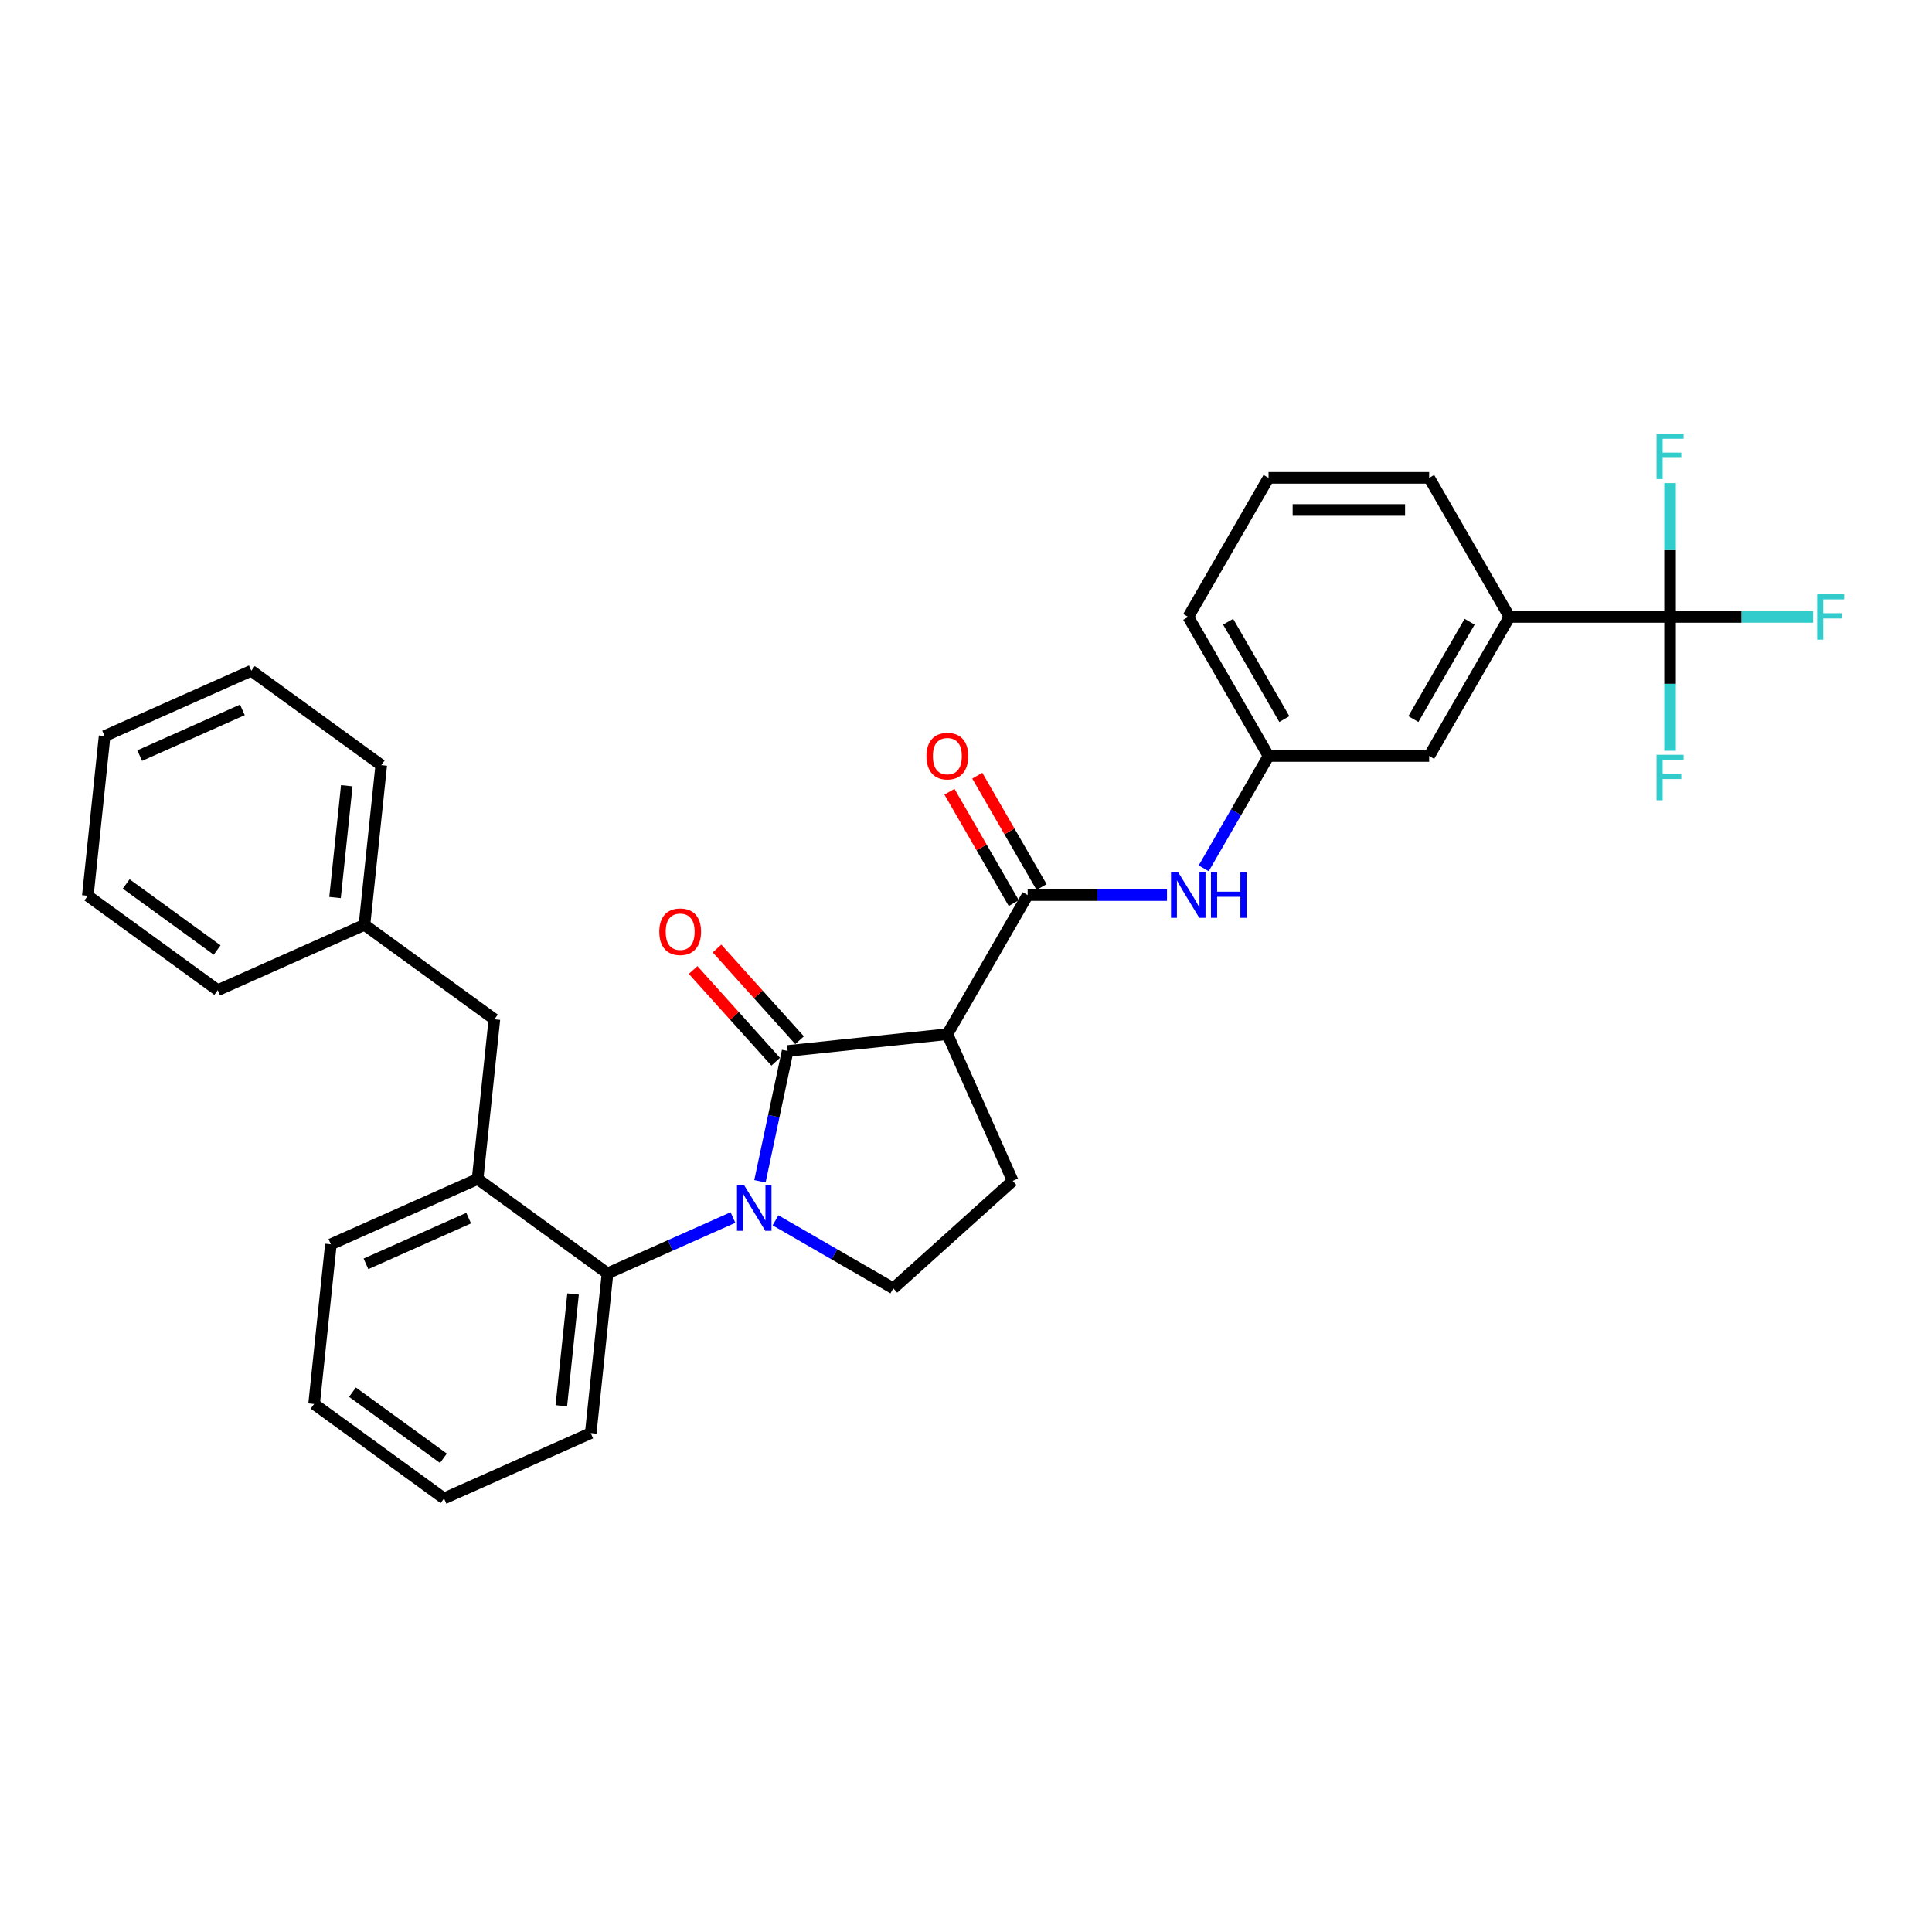 <?xml version='1.0' encoding='iso-8859-1'?>
<svg version='1.1' baseProfile='full'
              xmlns='http://www.w3.org/2000/svg'
                      xmlns:rdkit='http://www.rdkit.org/xml'
                      xmlns:xlink='http://www.w3.org/1999/xlink'
                  xml:space='preserve'
width='1000px' height='1000px' viewBox='0 0 1000 1000'>
<!-- END OF HEADER -->
<rect style='opacity:1.0;fill:#FFFFFF;stroke:none' width='1000' height='1000' x='0' y='0'> </rect>
<path class='bond-0' d='M 393.341,611.437 L 400.51,577.707' style='fill:none;fill-rule:evenodd;stroke:#0000FF;stroke-width:6px;stroke-linecap:butt;stroke-linejoin:miter;stroke-opacity:1' />
<path class='bond-0' d='M 400.51,577.707 L 407.68,543.976' style='fill:none;fill-rule:evenodd;stroke:#000000;stroke-width:6px;stroke-linecap:butt;stroke-linejoin:miter;stroke-opacity:1' />
<path class='bond-1' d='M 401.403,631.641 L 431.895,649.245' style='fill:none;fill-rule:evenodd;stroke:#0000FF;stroke-width:6px;stroke-linecap:butt;stroke-linejoin:miter;stroke-opacity:1' />
<path class='bond-1' d='M 431.895,649.245 L 462.387,666.85' style='fill:none;fill-rule:evenodd;stroke:#000000;stroke-width:6px;stroke-linecap:butt;stroke-linejoin:miter;stroke-opacity:1' />
<path class='bond-2' d='M 379.391,630.186 L 346.924,644.642' style='fill:none;fill-rule:evenodd;stroke:#0000FF;stroke-width:6px;stroke-linecap:butt;stroke-linejoin:miter;stroke-opacity:1' />
<path class='bond-2' d='M 346.924,644.642 L 314.457,659.097' style='fill:none;fill-rule:evenodd;stroke:#000000;stroke-width:6px;stroke-linecap:butt;stroke-linejoin:miter;stroke-opacity:1' />
<path class='bond-3' d='M 407.68,543.976 L 490.351,535.287' style='fill:none;fill-rule:evenodd;stroke:#000000;stroke-width:6px;stroke-linecap:butt;stroke-linejoin:miter;stroke-opacity:1' />
<path class='bond-4' d='M 413.857,538.414 L 392.489,514.682' style='fill:none;fill-rule:evenodd;stroke:#000000;stroke-width:6px;stroke-linecap:butt;stroke-linejoin:miter;stroke-opacity:1' />
<path class='bond-4' d='M 392.489,514.682 L 371.12,490.949' style='fill:none;fill-rule:evenodd;stroke:#FF0000;stroke-width:6px;stroke-linecap:butt;stroke-linejoin:miter;stroke-opacity:1' />
<path class='bond-4' d='M 401.502,549.539 L 380.134,525.806' style='fill:none;fill-rule:evenodd;stroke:#000000;stroke-width:6px;stroke-linecap:butt;stroke-linejoin:miter;stroke-opacity:1' />
<path class='bond-4' d='M 380.134,525.806 L 358.765,502.074' style='fill:none;fill-rule:evenodd;stroke:#FF0000;stroke-width:6px;stroke-linecap:butt;stroke-linejoin:miter;stroke-opacity:1' />
<path class='bond-5' d='M 490.351,535.287 L 524.162,611.227' style='fill:none;fill-rule:evenodd;stroke:#000000;stroke-width:6px;stroke-linecap:butt;stroke-linejoin:miter;stroke-opacity:1' />
<path class='bond-6' d='M 490.351,535.287 L 531.914,463.298' style='fill:none;fill-rule:evenodd;stroke:#000000;stroke-width:6px;stroke-linecap:butt;stroke-linejoin:miter;stroke-opacity:1' />
<path class='bond-7' d='M 524.162,611.227 L 462.387,666.85' style='fill:none;fill-rule:evenodd;stroke:#000000;stroke-width:6px;stroke-linecap:butt;stroke-linejoin:miter;stroke-opacity:1' />
<path class='bond-8' d='M 864.42,319.319 L 781.293,319.319' style='fill:none;fill-rule:evenodd;stroke:#000000;stroke-width:6px;stroke-linecap:butt;stroke-linejoin:miter;stroke-opacity:1' />
<path class='bond-9' d='M 864.42,319.319 L 901.444,319.319' style='fill:none;fill-rule:evenodd;stroke:#000000;stroke-width:6px;stroke-linecap:butt;stroke-linejoin:miter;stroke-opacity:1' />
<path class='bond-9' d='M 901.444,319.319 L 938.469,319.319' style='fill:none;fill-rule:evenodd;stroke:#33CCCC;stroke-width:6px;stroke-linecap:butt;stroke-linejoin:miter;stroke-opacity:1' />
<path class='bond-10' d='M 864.42,319.319 L 864.42,353.957' style='fill:none;fill-rule:evenodd;stroke:#000000;stroke-width:6px;stroke-linecap:butt;stroke-linejoin:miter;stroke-opacity:1' />
<path class='bond-10' d='M 864.42,353.957 L 864.42,388.596' style='fill:none;fill-rule:evenodd;stroke:#33CCCC;stroke-width:6px;stroke-linecap:butt;stroke-linejoin:miter;stroke-opacity:1' />
<path class='bond-11' d='M 864.42,319.319 L 864.42,284.68' style='fill:none;fill-rule:evenodd;stroke:#000000;stroke-width:6px;stroke-linecap:butt;stroke-linejoin:miter;stroke-opacity:1' />
<path class='bond-11' d='M 864.42,284.68 L 864.42,250.041' style='fill:none;fill-rule:evenodd;stroke:#33CCCC;stroke-width:6px;stroke-linecap:butt;stroke-linejoin:miter;stroke-opacity:1' />
<path class='bond-12' d='M 531.914,463.298 L 567.974,463.298' style='fill:none;fill-rule:evenodd;stroke:#000000;stroke-width:6px;stroke-linecap:butt;stroke-linejoin:miter;stroke-opacity:1' />
<path class='bond-12' d='M 567.974,463.298 L 604.035,463.298' style='fill:none;fill-rule:evenodd;stroke:#0000FF;stroke-width:6px;stroke-linecap:butt;stroke-linejoin:miter;stroke-opacity:1' />
<path class='bond-13' d='M 539.113,459.141 L 522.473,430.32' style='fill:none;fill-rule:evenodd;stroke:#000000;stroke-width:6px;stroke-linecap:butt;stroke-linejoin:miter;stroke-opacity:1' />
<path class='bond-13' d='M 522.473,430.32 L 505.834,401.5' style='fill:none;fill-rule:evenodd;stroke:#FF0000;stroke-width:6px;stroke-linecap:butt;stroke-linejoin:miter;stroke-opacity:1' />
<path class='bond-13' d='M 524.715,467.454 L 508.075,438.633' style='fill:none;fill-rule:evenodd;stroke:#000000;stroke-width:6px;stroke-linecap:butt;stroke-linejoin:miter;stroke-opacity:1' />
<path class='bond-13' d='M 508.075,438.633 L 491.436,409.812' style='fill:none;fill-rule:evenodd;stroke:#FF0000;stroke-width:6px;stroke-linecap:butt;stroke-linejoin:miter;stroke-opacity:1' />
<path class='bond-14' d='M 623.036,449.449 L 639.82,420.379' style='fill:none;fill-rule:evenodd;stroke:#0000FF;stroke-width:6px;stroke-linecap:butt;stroke-linejoin:miter;stroke-opacity:1' />
<path class='bond-14' d='M 639.82,420.379 L 656.604,391.308' style='fill:none;fill-rule:evenodd;stroke:#000000;stroke-width:6px;stroke-linecap:butt;stroke-linejoin:miter;stroke-opacity:1' />
<path class='bond-15' d='M 781.293,319.319 L 739.73,391.308' style='fill:none;fill-rule:evenodd;stroke:#000000;stroke-width:6px;stroke-linecap:butt;stroke-linejoin:miter;stroke-opacity:1' />
<path class='bond-15' d='M 760.661,321.804 L 731.567,372.197' style='fill:none;fill-rule:evenodd;stroke:#000000;stroke-width:6px;stroke-linecap:butt;stroke-linejoin:miter;stroke-opacity:1' />
<path class='bond-16' d='M 781.293,319.319 L 739.73,247.329' style='fill:none;fill-rule:evenodd;stroke:#000000;stroke-width:6px;stroke-linecap:butt;stroke-linejoin:miter;stroke-opacity:1' />
<path class='bond-17' d='M 247.207,610.236 L 255.896,527.565' style='fill:none;fill-rule:evenodd;stroke:#000000;stroke-width:6px;stroke-linecap:butt;stroke-linejoin:miter;stroke-opacity:1' />
<path class='bond-18' d='M 247.207,610.236 L 314.457,659.097' style='fill:none;fill-rule:evenodd;stroke:#000000;stroke-width:6px;stroke-linecap:butt;stroke-linejoin:miter;stroke-opacity:1' />
<path class='bond-19' d='M 247.207,610.236 L 171.267,644.047' style='fill:none;fill-rule:evenodd;stroke:#000000;stroke-width:6px;stroke-linecap:butt;stroke-linejoin:miter;stroke-opacity:1' />
<path class='bond-19' d='M 242.578,630.496 L 189.42,654.163' style='fill:none;fill-rule:evenodd;stroke:#000000;stroke-width:6px;stroke-linecap:butt;stroke-linejoin:miter;stroke-opacity:1' />
<path class='bond-20' d='M 255.896,527.565 L 188.645,478.705' style='fill:none;fill-rule:evenodd;stroke:#000000;stroke-width:6px;stroke-linecap:butt;stroke-linejoin:miter;stroke-opacity:1' />
<path class='bond-21' d='M 314.457,659.097 L 305.768,741.768' style='fill:none;fill-rule:evenodd;stroke:#000000;stroke-width:6px;stroke-linecap:butt;stroke-linejoin:miter;stroke-opacity:1' />
<path class='bond-21' d='M 296.62,669.76 L 290.537,727.629' style='fill:none;fill-rule:evenodd;stroke:#000000;stroke-width:6px;stroke-linecap:butt;stroke-linejoin:miter;stroke-opacity:1' />
<path class='bond-22' d='M 188.645,478.705 L 197.334,396.034' style='fill:none;fill-rule:evenodd;stroke:#000000;stroke-width:6px;stroke-linecap:butt;stroke-linejoin:miter;stroke-opacity:1' />
<path class='bond-22' d='M 173.414,464.566 L 179.496,406.697' style='fill:none;fill-rule:evenodd;stroke:#000000;stroke-width:6px;stroke-linecap:butt;stroke-linejoin:miter;stroke-opacity:1' />
<path class='bond-23' d='M 188.645,478.705 L 112.705,512.515' style='fill:none;fill-rule:evenodd;stroke:#000000;stroke-width:6px;stroke-linecap:butt;stroke-linejoin:miter;stroke-opacity:1' />
<path class='bond-24' d='M 171.267,644.047 L 162.578,726.718' style='fill:none;fill-rule:evenodd;stroke:#000000;stroke-width:6px;stroke-linecap:butt;stroke-linejoin:miter;stroke-opacity:1' />
<path class='bond-25' d='M 305.768,741.768 L 229.828,775.578' style='fill:none;fill-rule:evenodd;stroke:#000000;stroke-width:6px;stroke-linecap:butt;stroke-linejoin:miter;stroke-opacity:1' />
<path class='bond-26' d='M 197.334,396.034 L 130.083,347.173' style='fill:none;fill-rule:evenodd;stroke:#000000;stroke-width:6px;stroke-linecap:butt;stroke-linejoin:miter;stroke-opacity:1' />
<path class='bond-27' d='M 112.705,512.515 L 45.455,463.655' style='fill:none;fill-rule:evenodd;stroke:#000000;stroke-width:6px;stroke-linecap:butt;stroke-linejoin:miter;stroke-opacity:1' />
<path class='bond-27' d='M 112.39,491.736 L 65.314,457.534' style='fill:none;fill-rule:evenodd;stroke:#000000;stroke-width:6px;stroke-linecap:butt;stroke-linejoin:miter;stroke-opacity:1' />
<path class='bond-28' d='M 162.578,726.718 L 229.828,775.578' style='fill:none;fill-rule:evenodd;stroke:#000000;stroke-width:6px;stroke-linecap:butt;stroke-linejoin:miter;stroke-opacity:1' />
<path class='bond-28' d='M 182.437,720.597 L 229.513,754.799' style='fill:none;fill-rule:evenodd;stroke:#000000;stroke-width:6px;stroke-linecap:butt;stroke-linejoin:miter;stroke-opacity:1' />
<path class='bond-29' d='M 130.083,347.173 L 54.144,380.984' style='fill:none;fill-rule:evenodd;stroke:#000000;stroke-width:6px;stroke-linecap:butt;stroke-linejoin:miter;stroke-opacity:1' />
<path class='bond-29' d='M 125.455,367.433 L 72.297,391.1' style='fill:none;fill-rule:evenodd;stroke:#000000;stroke-width:6px;stroke-linecap:butt;stroke-linejoin:miter;stroke-opacity:1' />
<path class='bond-30' d='M 45.455,463.655 L 54.144,380.984' style='fill:none;fill-rule:evenodd;stroke:#000000;stroke-width:6px;stroke-linecap:butt;stroke-linejoin:miter;stroke-opacity:1' />
<path class='bond-31' d='M 739.73,391.308 L 656.604,391.308' style='fill:none;fill-rule:evenodd;stroke:#000000;stroke-width:6px;stroke-linecap:butt;stroke-linejoin:miter;stroke-opacity:1' />
<path class='bond-32' d='M 656.604,391.308 L 615.041,319.319' style='fill:none;fill-rule:evenodd;stroke:#000000;stroke-width:6px;stroke-linecap:butt;stroke-linejoin:miter;stroke-opacity:1' />
<path class='bond-32' d='M 664.767,372.197 L 635.673,321.804' style='fill:none;fill-rule:evenodd;stroke:#000000;stroke-width:6px;stroke-linecap:butt;stroke-linejoin:miter;stroke-opacity:1' />
<path class='bond-33' d='M 739.73,247.329 L 656.604,247.329' style='fill:none;fill-rule:evenodd;stroke:#000000;stroke-width:6px;stroke-linecap:butt;stroke-linejoin:miter;stroke-opacity:1' />
<path class='bond-33' d='M 727.261,263.954 L 669.073,263.954' style='fill:none;fill-rule:evenodd;stroke:#000000;stroke-width:6px;stroke-linecap:butt;stroke-linejoin:miter;stroke-opacity:1' />
<path class='bond-34' d='M 656.604,247.329 L 615.041,319.319' style='fill:none;fill-rule:evenodd;stroke:#000000;stroke-width:6px;stroke-linecap:butt;stroke-linejoin:miter;stroke-opacity:1' />
<path  class='atom-0' d='M 385.193 613.516
L 392.907 625.985
Q 393.672 627.215, 394.902 629.443
Q 396.133 631.67, 396.199 631.803
L 396.199 613.516
L 399.325 613.516
L 399.325 637.057
L 396.099 637.057
L 387.82 623.424
Q 386.856 621.828, 385.825 619.999
Q 384.828 618.171, 384.528 617.605
L 384.528 637.057
L 381.469 637.057
L 381.469 613.516
L 385.193 613.516
' fill='#0000FF'/>
<path  class='atom-6' d='M 341.251 482.268
Q 341.251 476.615, 344.044 473.457
Q 346.837 470.298, 352.058 470.298
Q 357.278 470.298, 360.071 473.457
Q 362.864 476.615, 362.864 482.268
Q 362.864 487.987, 360.038 491.246
Q 357.211 494.471, 352.058 494.471
Q 346.87 494.471, 344.044 491.246
Q 341.251 488.02, 341.251 482.268
M 352.058 491.811
Q 355.649 491.811, 357.577 489.417
Q 359.539 486.99, 359.539 482.268
Q 359.539 477.646, 357.577 475.319
Q 355.649 472.958, 352.058 472.958
Q 348.466 472.958, 346.505 475.285
Q 344.576 477.613, 344.576 482.268
Q 344.576 487.023, 346.505 489.417
Q 348.466 491.811, 352.058 491.811
' fill='#FF0000'/>
<path  class='atom-8' d='M 609.837 451.527
L 617.551 463.996
Q 618.316 465.226, 619.546 467.454
Q 620.776 469.682, 620.843 469.815
L 620.843 451.527
L 623.968 451.527
L 623.968 475.068
L 620.743 475.068
L 612.464 461.436
Q 611.499 459.84, 610.469 458.011
Q 609.471 456.182, 609.172 455.617
L 609.172 475.068
L 606.113 475.068
L 606.113 451.527
L 609.837 451.527
' fill='#0000FF'/>
<path  class='atom-8' d='M 626.795 451.527
L 629.987 451.527
L 629.987 461.536
L 642.023 461.536
L 642.023 451.527
L 645.215 451.527
L 645.215 475.068
L 642.023 475.068
L 642.023 464.196
L 629.987 464.196
L 629.987 475.068
L 626.795 475.068
L 626.795 451.527
' fill='#0000FF'/>
<path  class='atom-9' d='M 479.545 391.375
Q 479.545 385.722, 482.338 382.563
Q 485.131 379.405, 490.351 379.405
Q 495.571 379.405, 498.364 382.563
Q 501.157 385.722, 501.157 391.375
Q 501.157 397.094, 498.331 400.352
Q 495.505 403.578, 490.351 403.578
Q 485.164 403.578, 482.338 400.352
Q 479.545 397.127, 479.545 391.375
M 490.351 400.918
Q 493.942 400.918, 495.871 398.524
Q 497.832 396.096, 497.832 391.375
Q 497.832 386.753, 495.871 384.425
Q 493.942 382.065, 490.351 382.065
Q 486.76 382.065, 484.798 384.392
Q 482.87 386.72, 482.87 391.375
Q 482.87 396.13, 484.798 398.524
Q 486.76 400.918, 490.351 400.918
' fill='#FF0000'/>
<path  class='atom-25' d='M 940.547 307.548
L 954.545 307.548
L 954.545 310.241
L 943.706 310.241
L 943.706 317.39
L 953.348 317.39
L 953.348 320.117
L 943.706 320.117
L 943.706 331.089
L 940.547 331.089
L 940.547 307.548
' fill='#33CCCC'/>
<path  class='atom-26' d='M 857.421 390.674
L 871.419 390.674
L 871.419 393.368
L 860.579 393.368
L 860.579 400.517
L 870.222 400.517
L 870.222 403.243
L 860.579 403.243
L 860.579 414.216
L 857.421 414.216
L 857.421 390.674
' fill='#33CCCC'/>
<path  class='atom-27' d='M 857.421 224.422
L 871.419 224.422
L 871.419 227.115
L 860.579 227.115
L 860.579 234.264
L 870.222 234.264
L 870.222 236.99
L 860.579 236.99
L 860.579 247.963
L 857.421 247.963
L 857.421 224.422
' fill='#33CCCC'/>
</svg>
